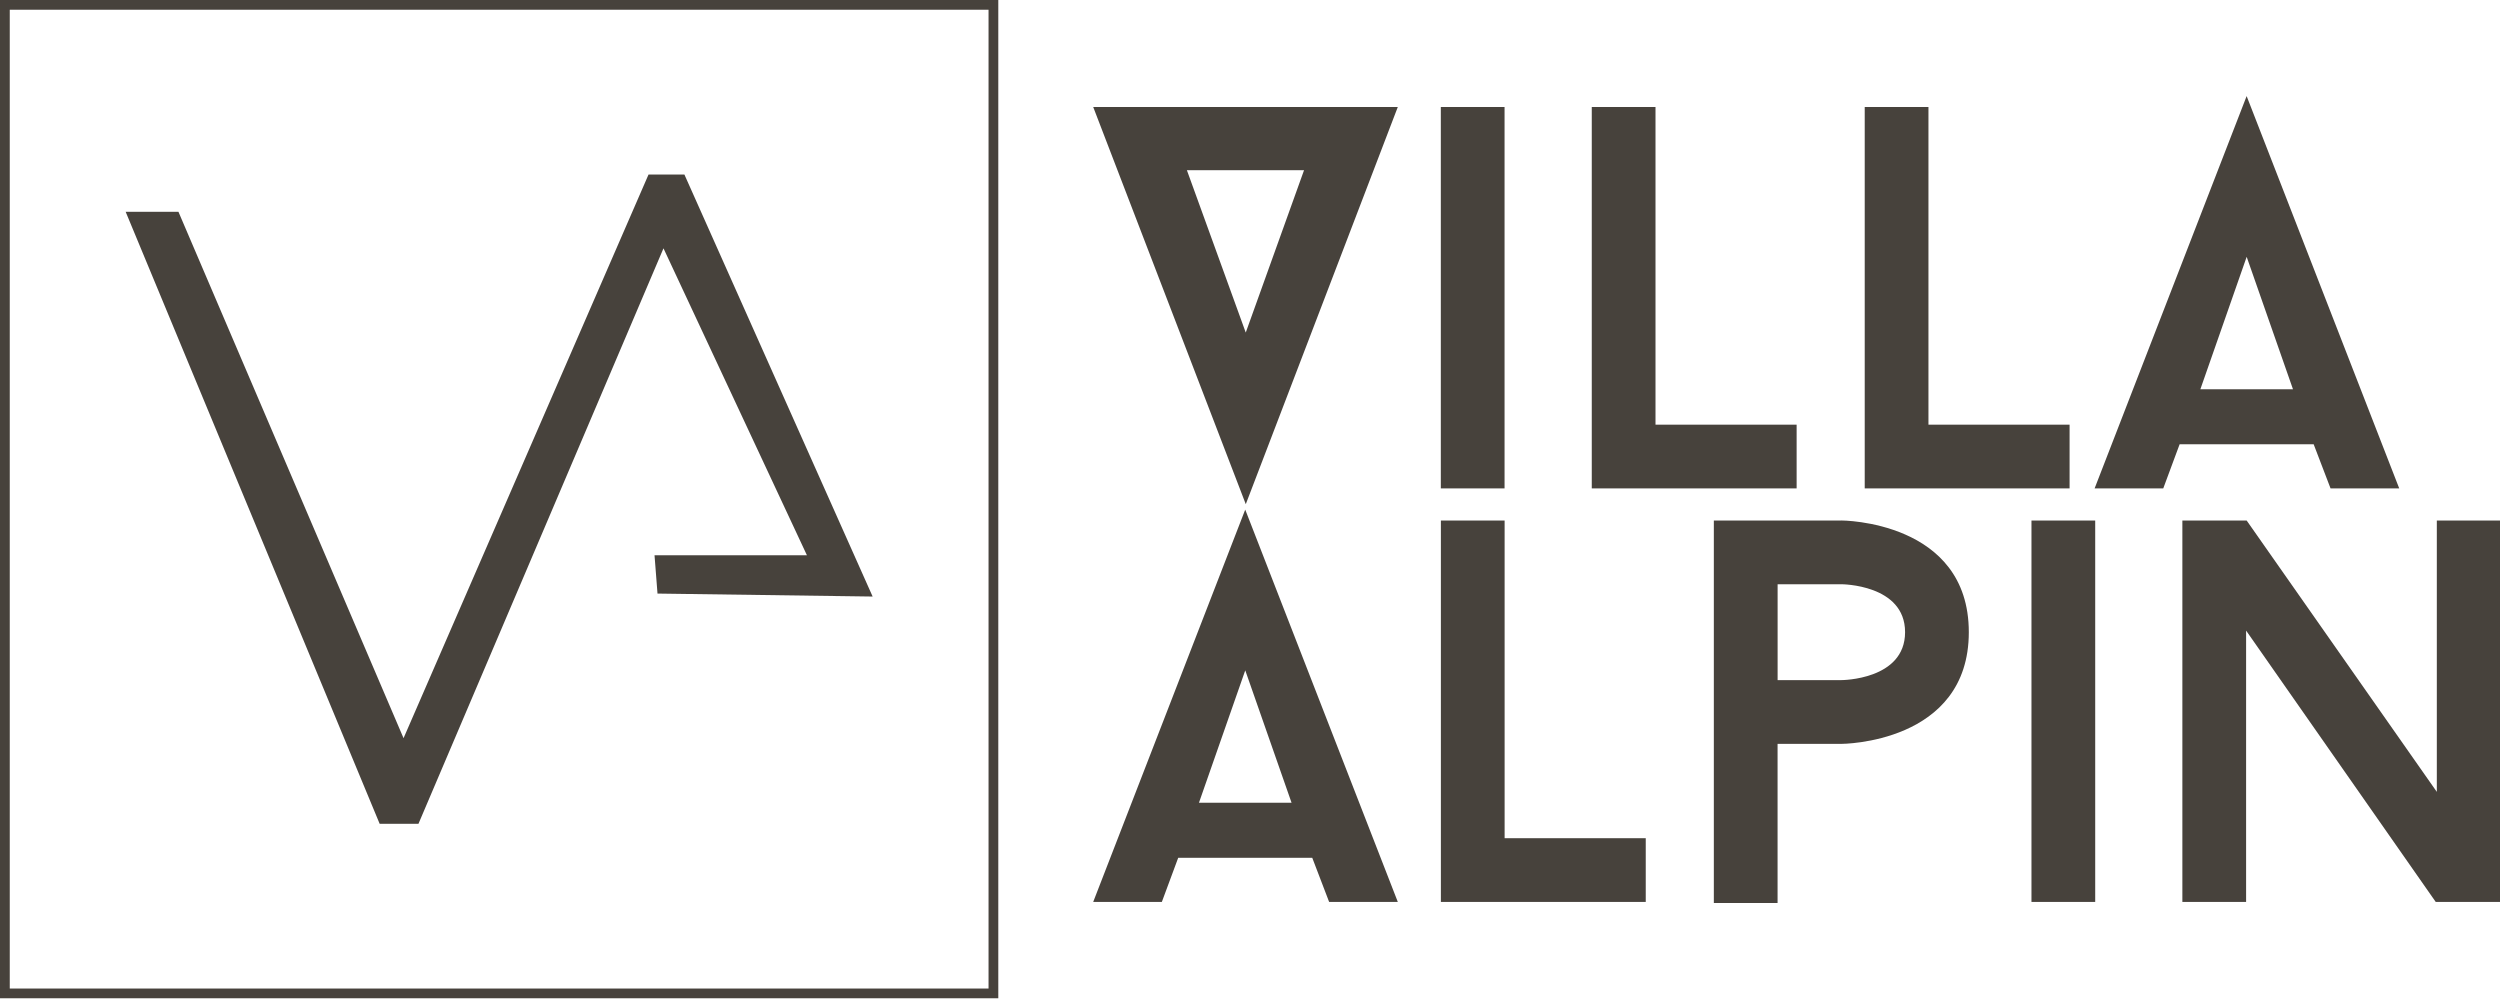 <svg width="393" height="157" viewBox="0 0 393 157" fill="none" xmlns="http://www.w3.org/2000/svg">
<g clip-path="url(#clip0_387_1049)">
<path d="M19.754 33.295H28.052L63.437 116.041L101.949 27.436H107.588L137.179 93.777L103.359 93.31L102.891 87.283H126.847L104.3 39.037L65.783 129.497H59.681L19.754 33.295Z" fill="#47423C"/>
<path d="M0 0V156.932H156.932V0H0ZM1.534 1.534H155.399V155.399H1.534V1.534Z" fill="#47423C"/>
<path d="M353.177 40.373L360.456 61.188H345.898L353.177 40.373ZM366.366 76.774H377.157L353.172 15.105L329.274 76.774H340.065L342.637 69.838H363.708L366.361 76.774H366.366ZM303.153 66.755V16.818H293.134V76.774H325.338V66.755H303.153ZM260.245 66.755V16.818H250.226V76.774H282.43V66.755H260.245ZM226.497 76.774H236.516V16.818H226.497V76.774ZM186.584 26.755H204.996L195.831 52.278L186.579 26.755H186.584ZM171.852 16.818L195.836 79.258L219.734 16.818H171.857H171.852Z" fill="#47423C"/>
<path d="M319.347 141.781H329.366V81.824H319.347V141.781ZM289.459 106.918H279.44V91.843H289.459C289.459 91.843 299.478 91.843 299.478 99.378C299.478 106.913 289.459 106.913 289.459 106.913V106.918ZM289.459 81.824H269.415V141.949H279.434V116.937H289.454C289.454 116.937 309.497 116.937 309.497 99.378C309.497 81.819 289.454 81.819 289.454 81.819L289.459 81.824ZM236.526 131.761V81.824H226.507V141.781H258.711V131.761H236.526ZM195.754 105.379L203.034 126.195H188.475L195.754 105.379ZM208.943 141.781H219.734L195.749 80.112L171.852 141.781H182.643L185.214 134.844H206.285L208.938 141.781H208.943Z" fill="#47423C"/>
<path d="M393 81.825H383.068V124.483L353.174 81.825H343.068V141.781H353.087V99.128L382.894 141.781H393V81.825Z" fill="#47423C"/>
</g>
<defs>
<clipPath id="clip0_387_1049">
<rect width="393" height="156.932" fill="white"/>
</clipPath>
</defs>
</svg>
